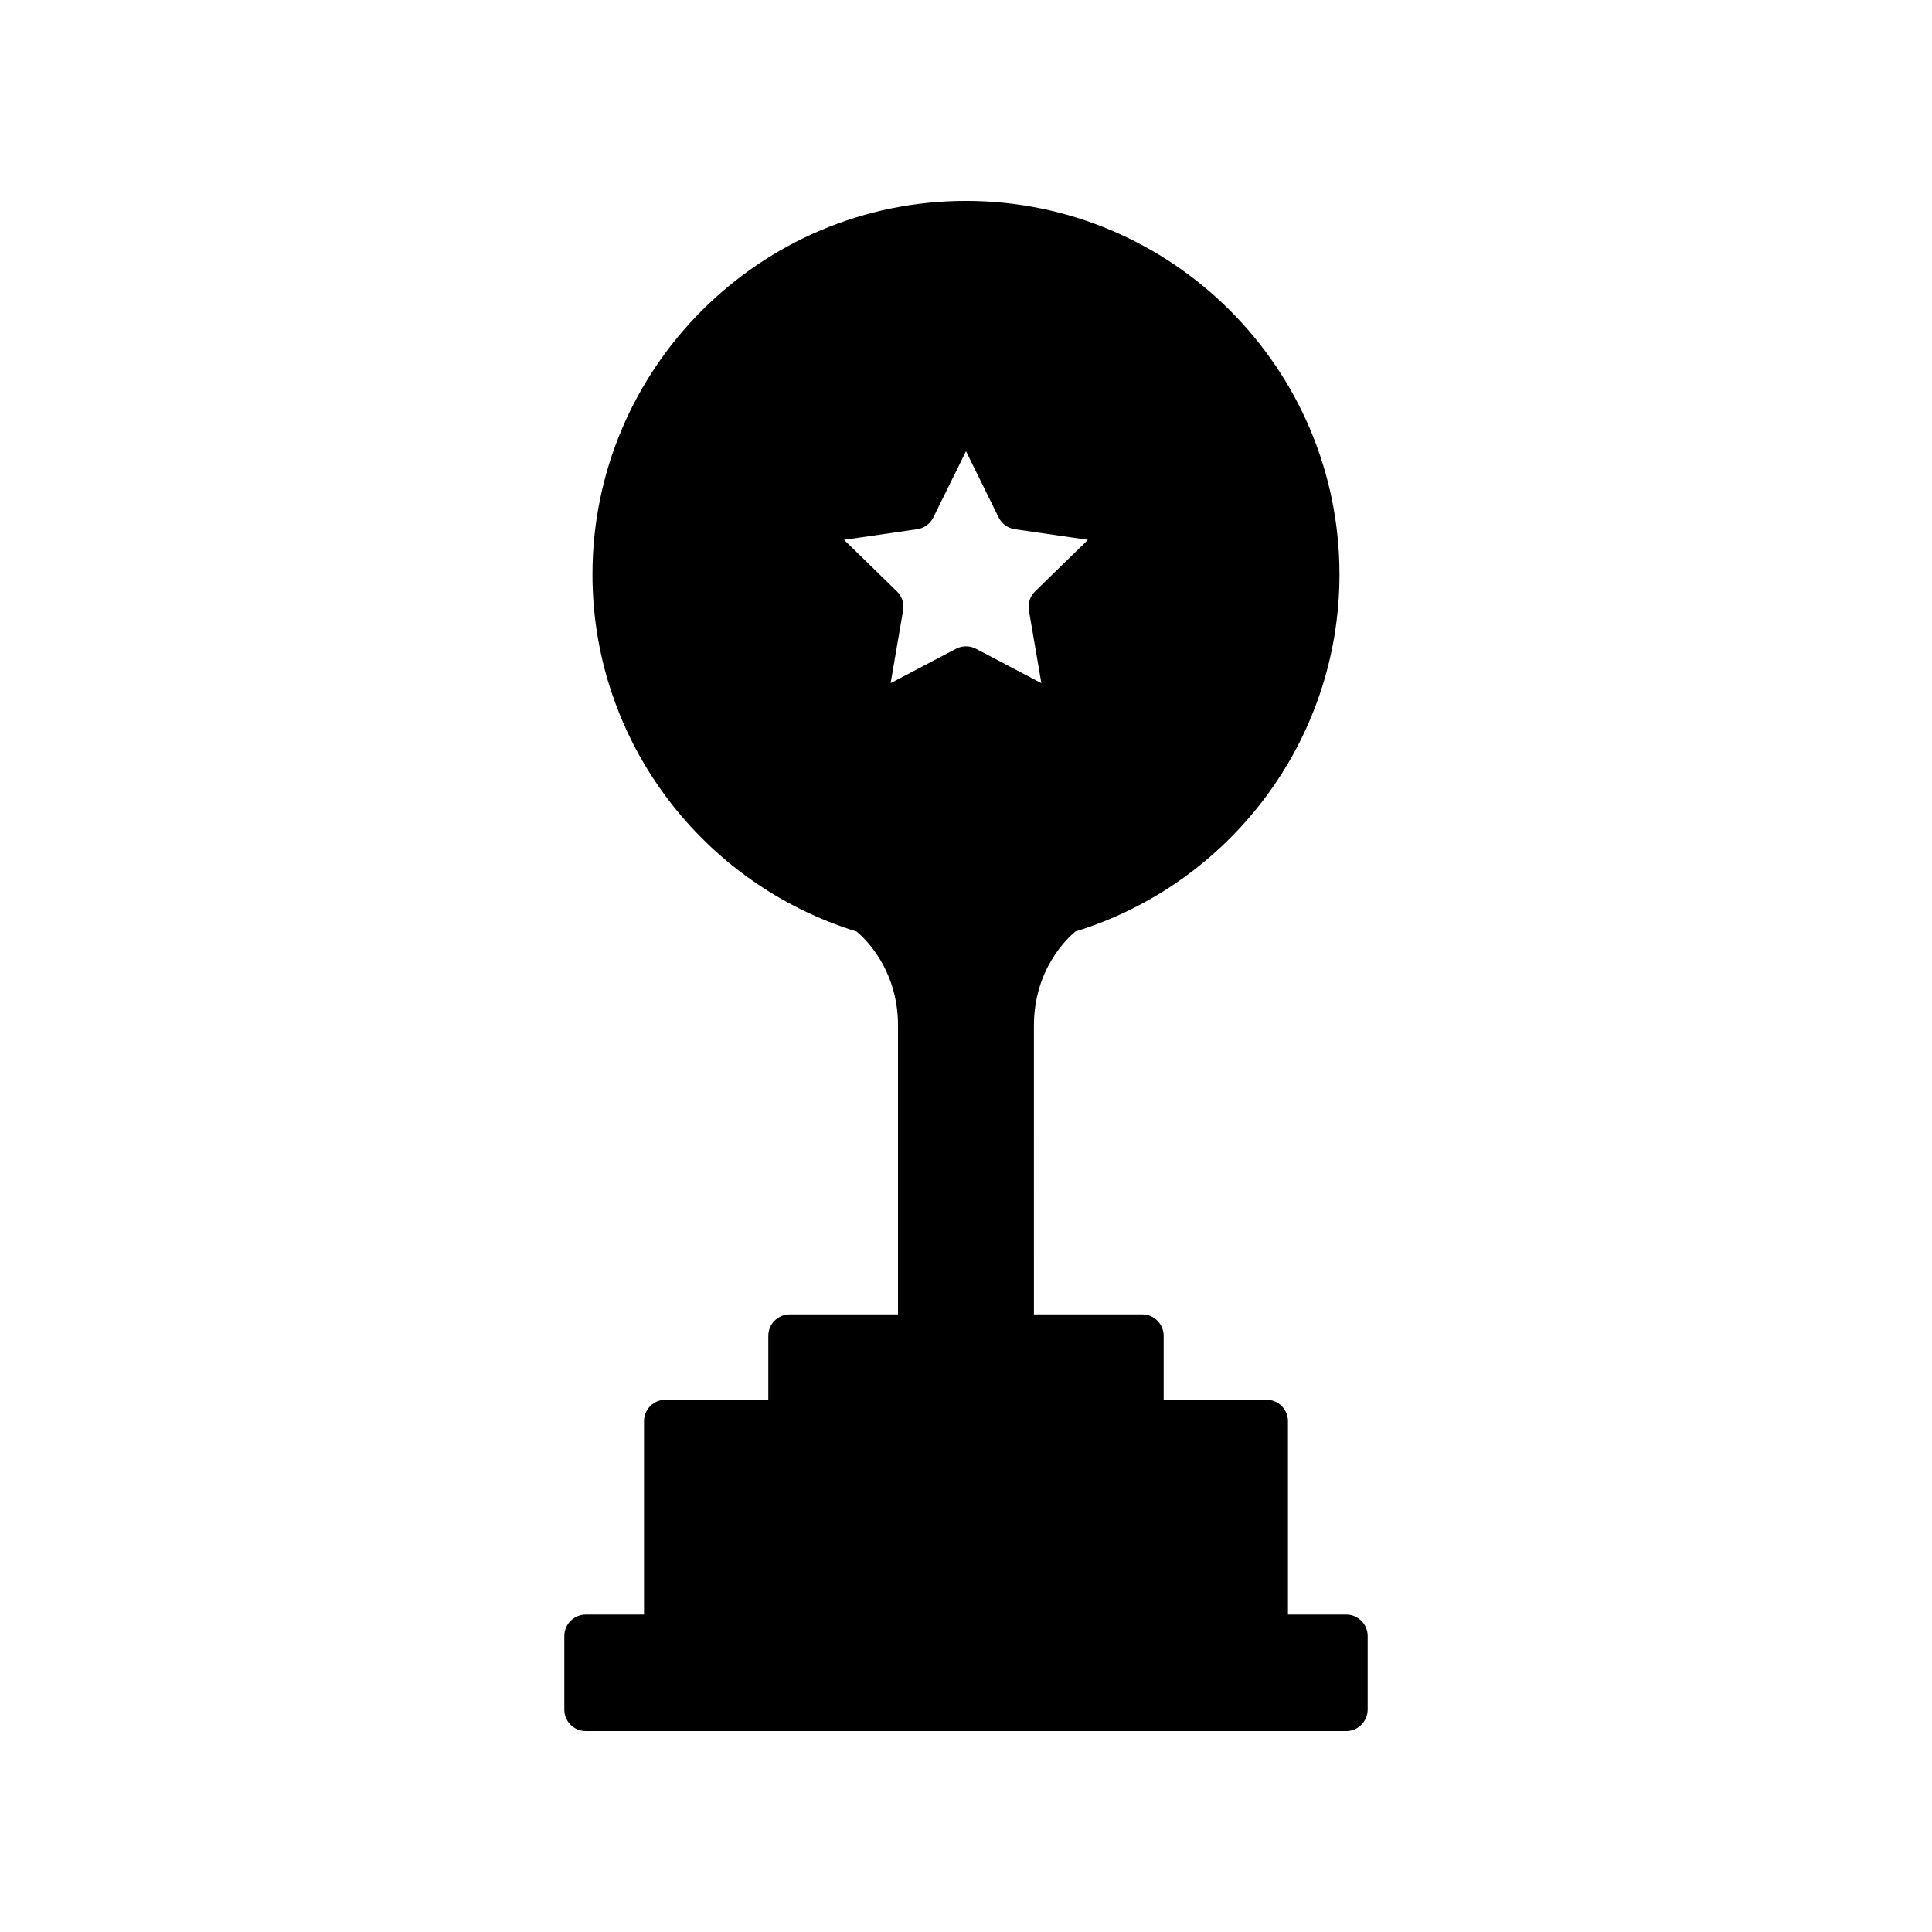 <?xml version="1.0" encoding="UTF-8"?>
<!-- The Best Svg Icon site in the world: iconSvg.co, Visit us! https://iconsvg.co -->
<svg fill="#000000" width="800px" height="800px" version="1.1" viewBox="144 144 512 512" xmlns="http://www.w3.org/2000/svg">
 <path d="m506.45 597.06v-19.492c0-3.141-2.551-5.688-5.688-5.688h-15.438v-51.246c0-3.141-2.551-5.688-5.688-5.688h-27.25v-16.934c0-3.141-2.551-5.688-5.688-5.688h-28.695l-0.004-76.535c0-15.402 9.461-23.684 11.012-24.945 40.461-12.434 69.965-50.145 69.965-94.625 0-54.578-44.406-98.977-98.988-98.977s-98.977 44.402-98.977 98.977c0 44.488 29.504 82.195 69.965 94.629 1.387 1.113 11.008 9.41 11.008 24.938v76.539l-28.688 0.004c-3.141 0-5.688 2.551-5.688 5.688v16.934h-27.25c-3.141 0-5.688 2.551-5.688 5.688v51.246h-15.434c-3.141 0-5.688 2.551-5.688 5.688v19.492c0 3.141 2.551 5.688 5.688 5.688l201.52 0.004c3.137-0.008 5.688-2.555 5.688-5.695zm-115.11-315.93 8.66-17.555 8.66 17.562c0.832 1.684 2.43 2.84 4.289 3.109l19.375 2.812-14.02 13.668c-1.34 1.305-1.953 3.188-1.637 5.031l3.309 19.285-17.332-9.109c-0.832-0.438-1.734-0.648-2.644-0.648s-1.812 0.215-2.644 0.648l-17.332 9.109 3.309-19.285c0.316-1.844-0.297-3.723-1.637-5.031l-14.016-13.668 19.367-2.812c1.863-0.27 3.461-1.434 4.293-3.117z"/>
</svg>